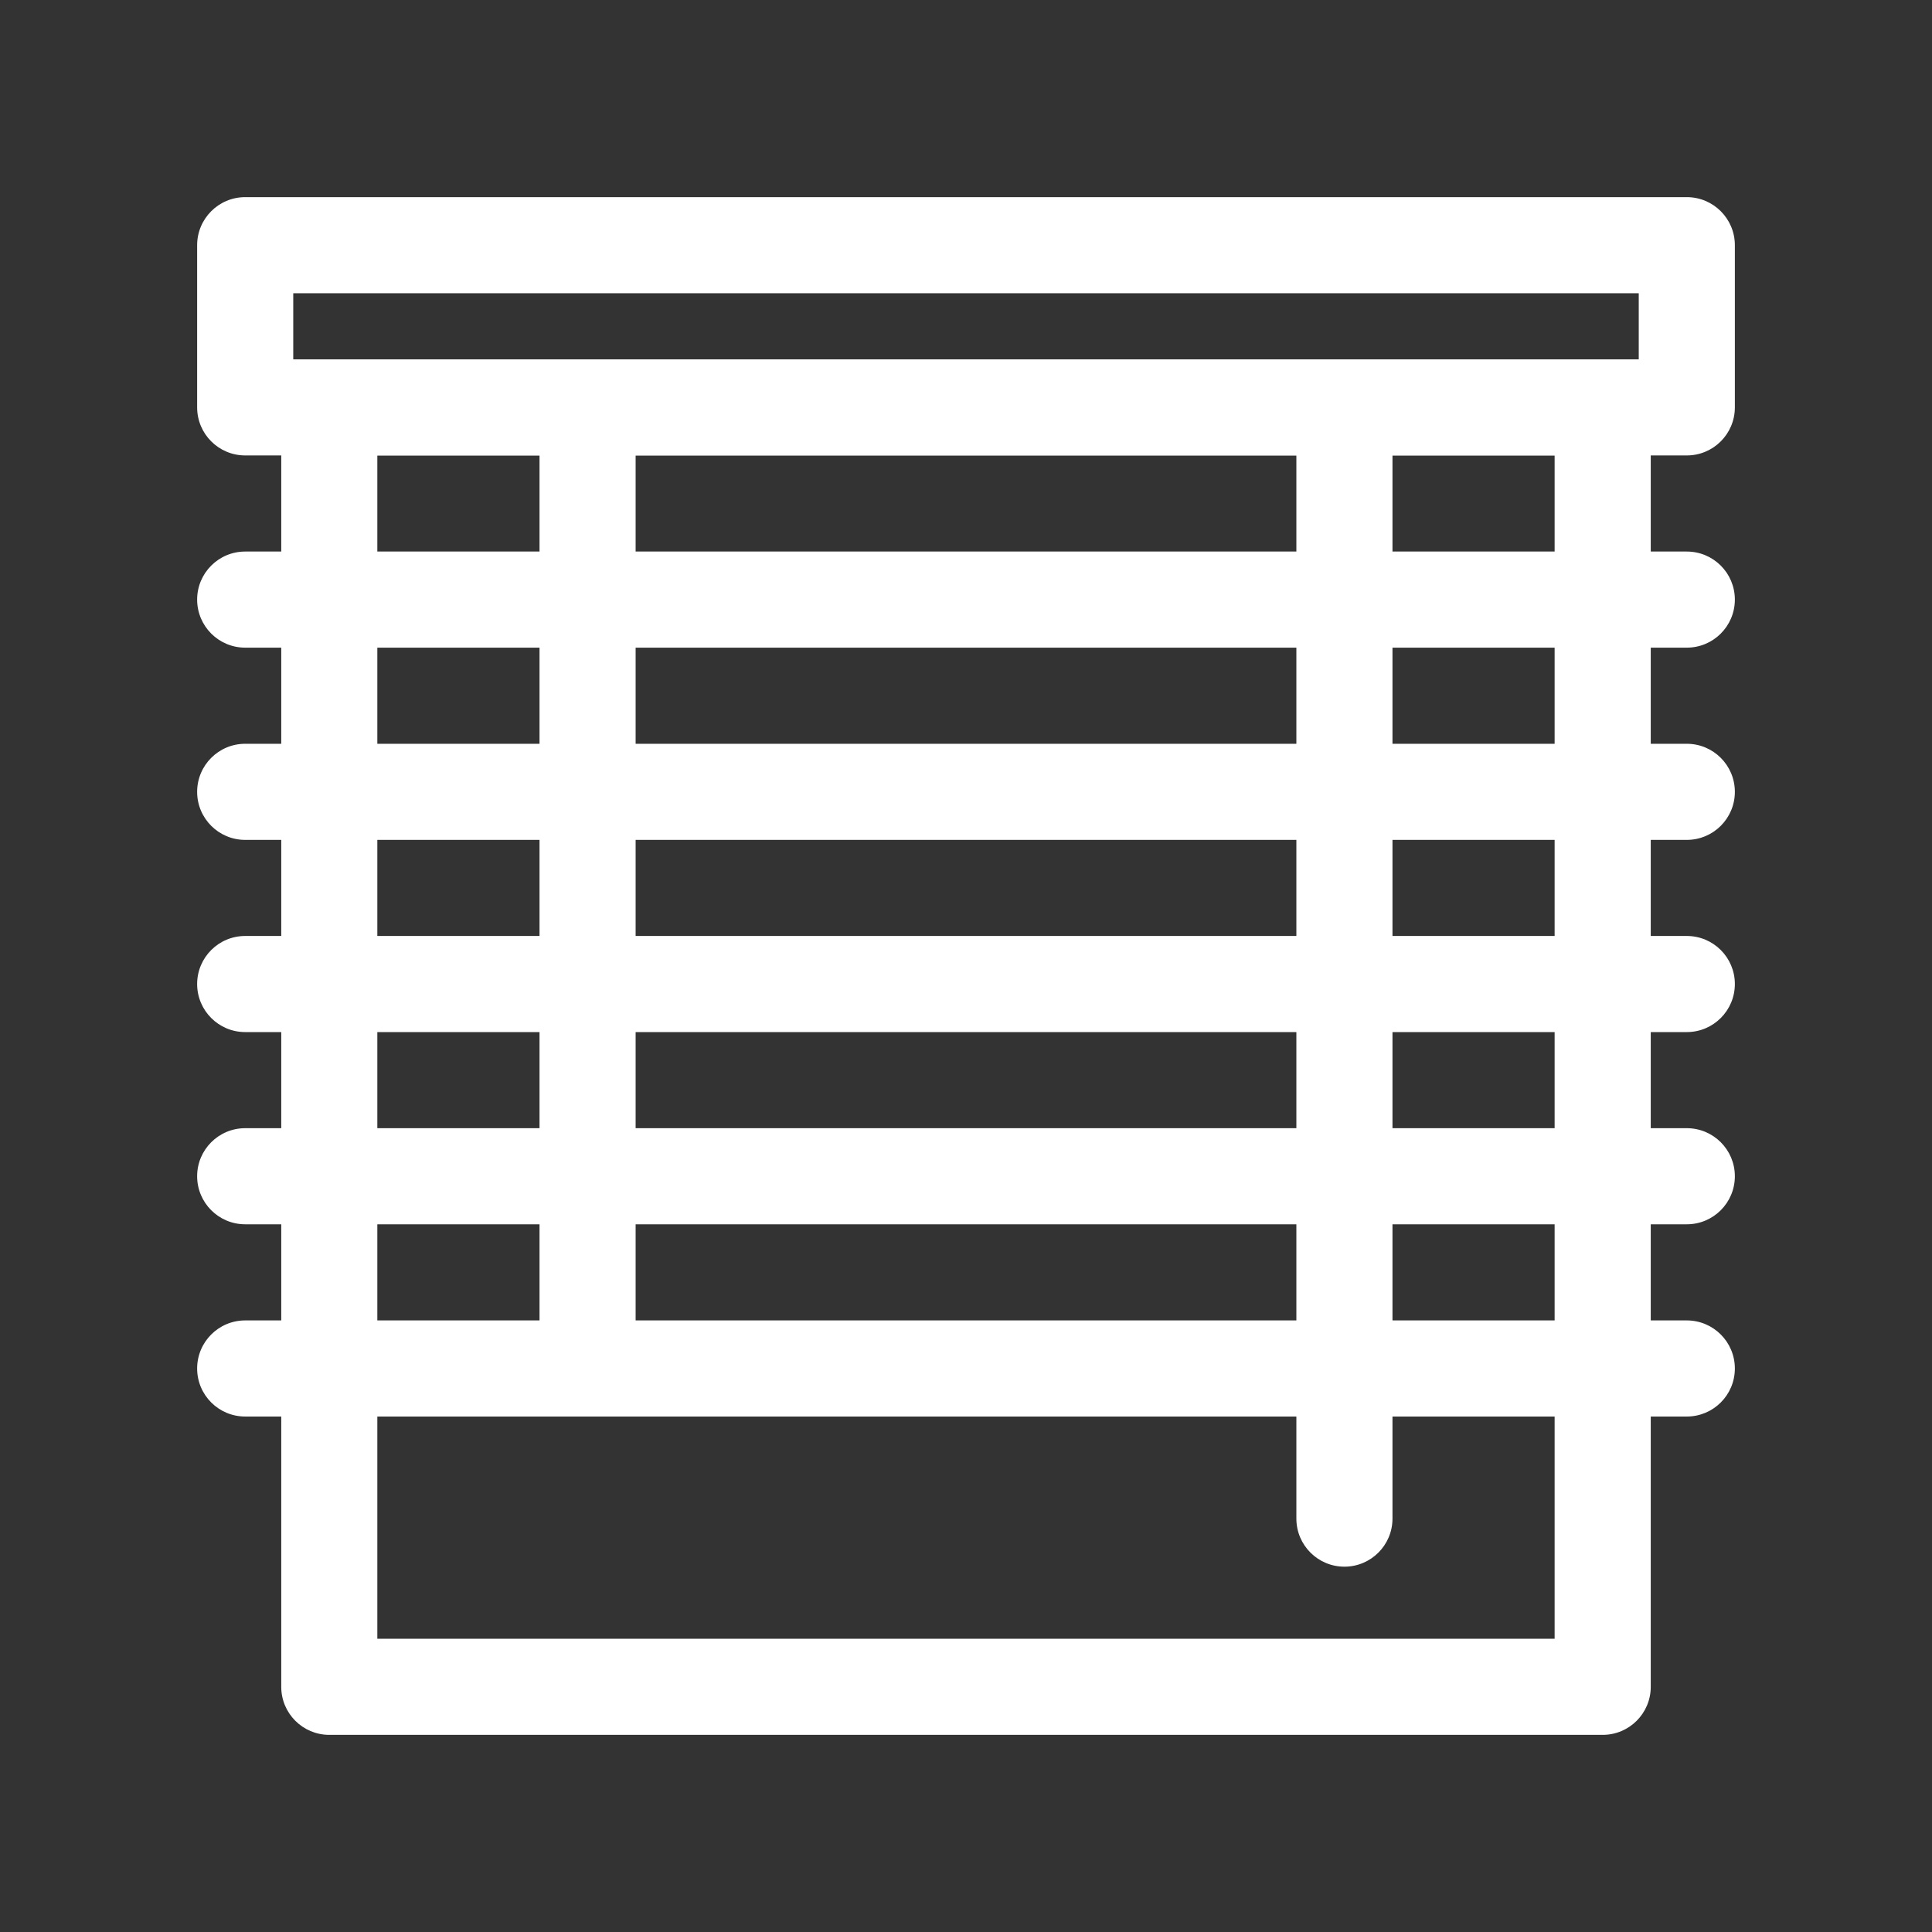 <svg width="98" height="98" viewBox="0 0 98 98" fill="none" xmlns="http://www.w3.org/2000/svg">
<rect x="0" y="0" width="98" height="98" fill="#333333" stroke="none"/>
<path d="M81.296 88H16.703C15.356 88 14.266 86.909 14.266 85.562V20.664C14.266 19.317 15.356 18.227 16.703 18.227H81.296C82.643 18.227 83.734 19.317 83.734 20.664V85.562C83.734 86.909 82.643 88 81.296 88ZM19.14 83.125H78.858V23.102H19.14V83.125Z" fill="white"/>
<path d="M85.562 23.102H12.438C11.091 23.102 10 22.011 10 20.664V12.438C10 11.091 11.091 10 12.438 10H85.562C86.909 10 88 11.091 88 12.438V20.664C88 22.011 86.909 23.102 85.562 23.102ZM14.875 18.227H83.125V14.875H14.875V18.227Z" fill="white"/>
<path d="M85.562 32.852H12.438C11.091 32.852 10 31.761 10 30.414C10 29.067 11.091 27.977 12.438 27.977H85.562C86.909 27.977 88 29.067 88 30.414C88 31.761 86.909 32.852 85.562 32.852Z" fill="white"/>
<path d="M85.562 42.603H12.438C11.091 42.603 10 41.513 10 40.166C10 38.819 11.091 37.728 12.438 37.728H85.562C86.909 37.728 88 38.819 88 40.166C88 41.513 86.909 42.603 85.562 42.603Z" fill="white"/>
<path d="M85.562 52.352H12.438C11.091 52.352 10 51.261 10 49.914C10 48.567 11.091 47.477 12.438 47.477H85.562C86.909 47.477 88 48.567 88 49.914C88 51.261 86.909 52.352 85.562 52.352Z" fill="white"/>
<path d="M85.562 62.102H12.438C11.091 62.102 10 61.011 10 59.664C10 58.317 11.091 57.227 12.438 57.227H85.562C86.909 57.227 88 58.317 88 59.664C88 61.011 86.909 62.102 85.562 62.102Z" fill="white"/>
<path d="M85.562 71.853H12.438C11.091 71.853 10 70.763 10 69.416C10 68.069 11.091 66.978 12.438 66.978H85.562C86.909 66.978 88 68.069 88 69.416C88 70.763 86.909 71.853 85.562 71.853Z" fill="white"/>
<path d="M29.805 71.852C28.458 71.852 27.367 70.761 27.367 69.414V20.664C27.367 19.317 28.458 18.227 29.805 18.227C31.151 18.227 32.242 19.317 32.242 20.664V69.414C32.242 70.761 31.151 71.852 29.805 71.852Z" fill="white"/>
<path d="M68.195 79.469C66.849 79.469 65.758 78.378 65.758 77.031V20.664C65.758 19.317 66.849 18.227 68.195 18.227C69.542 18.227 70.633 19.317 70.633 20.664V77.031C70.633 78.378 69.542 79.469 68.195 79.469Z" fill="white"/>
</svg>
